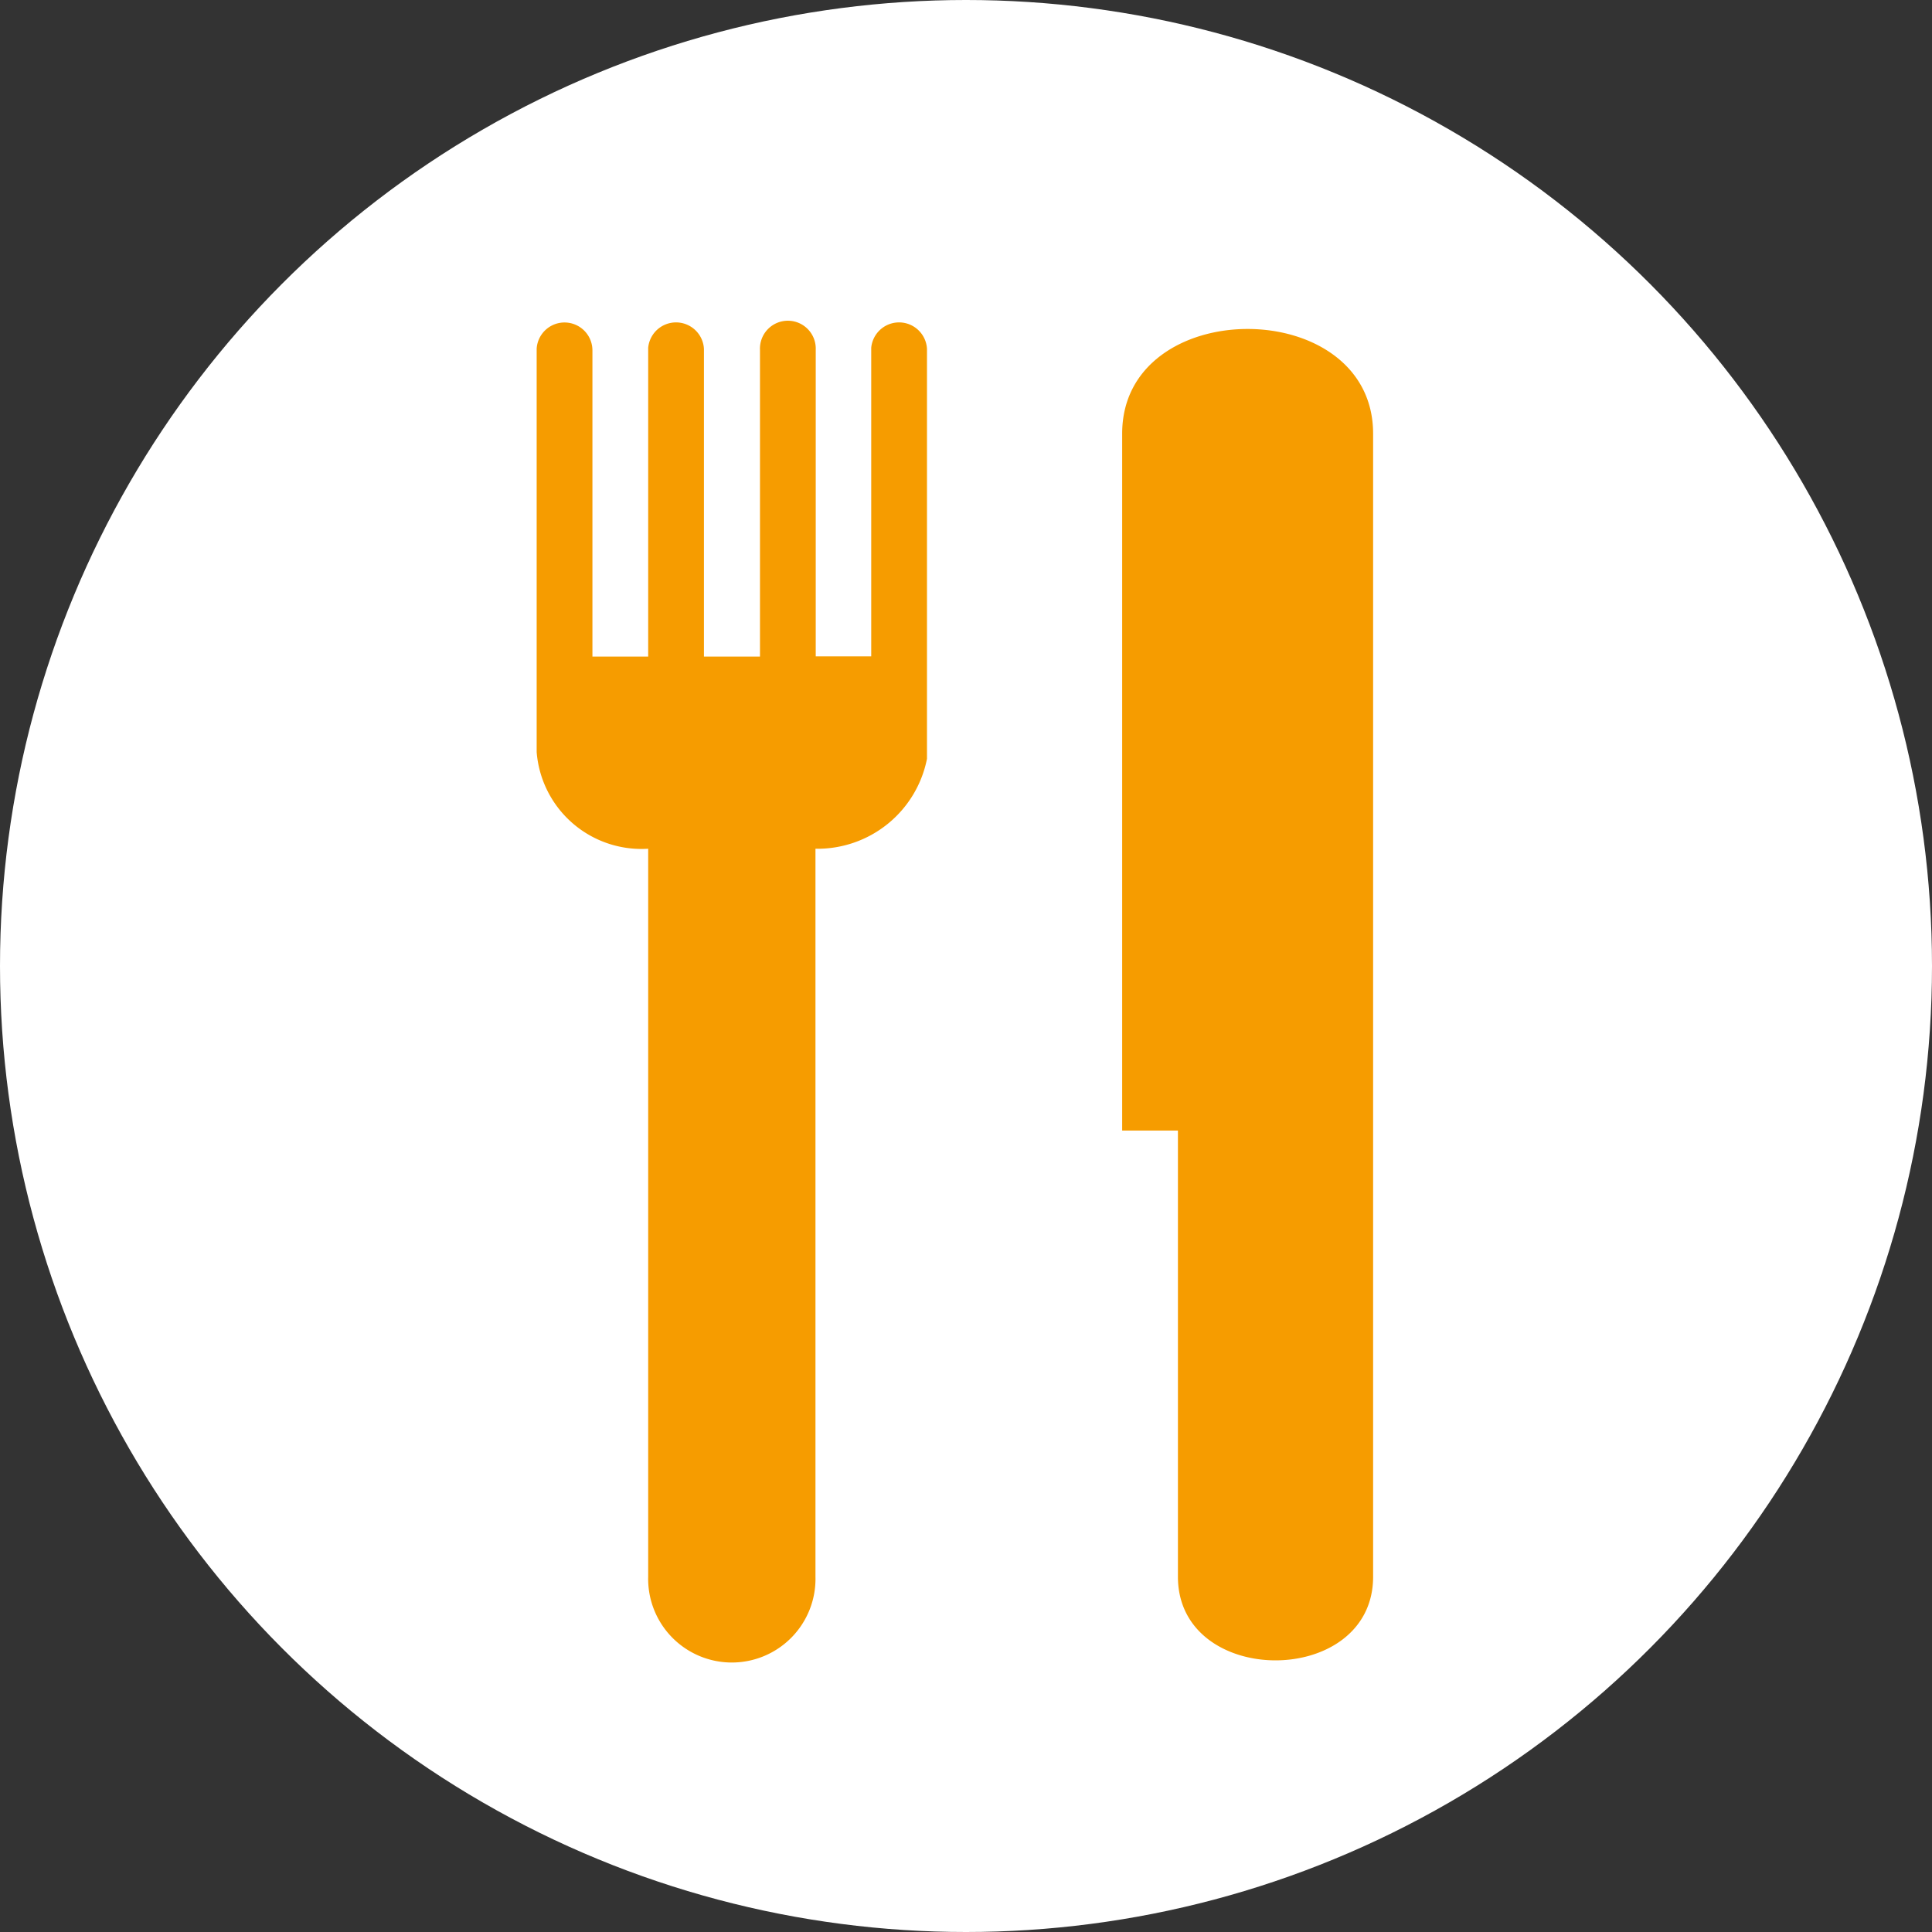 <svg xmlns="http://www.w3.org/2000/svg" width="36" height="36" viewBox="0 0 36 36"><rect x="0" y="0" width="36" height="36" fill="#333333" stroke="none"/><g data-name="グループ 4294" transform="translate(-256 -77)"><circle data-name="楕円形 21" cx="18" cy="18" r="18" transform="translate(256 77)" fill="#fff"/><path data-name="Icon map-restaurant" d="M272.234 83.48v5.75H271.2v-5.711a.52.52 0 10-1.039 0v5.715h-1.044v-5.733a.521.521 0 00-1.039-.021v5.754h-1.039v-5.709a.52.52 0 00-1.039-.028v7.518a1.96 1.96 0 002.078 1.8v13.565a1.559 1.559 0 103.117 0V92.815a2.08 2.08 0 002.078-1.676v-7.638a.521.521 0 00-1.039-.021zm4.676 1.6v12.986h1.039v8.314c0 2.078 3.637 2.078 3.637 0v-21.3c-.001-2.6-4.676-2.6-4.676 0z" fill="#f69c00"/></g></svg>